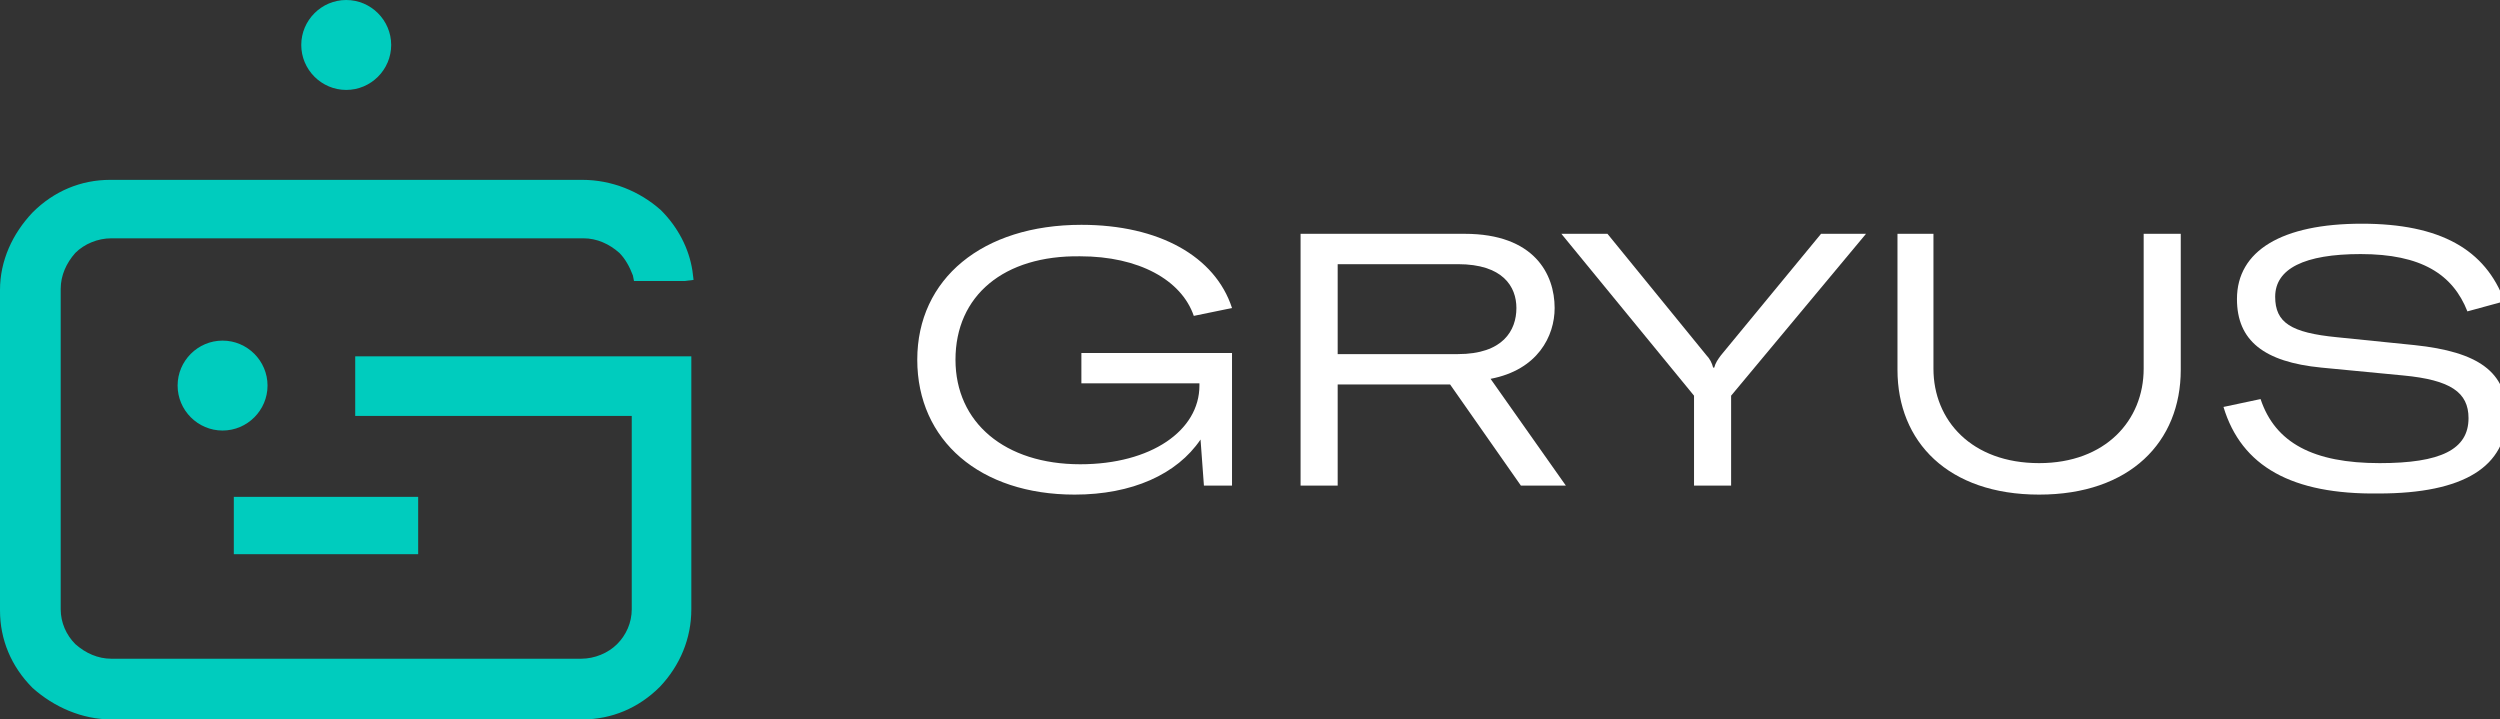 <?xml version="1.0" encoding="UTF-8"?>
<svg width="139px" height="40px" viewBox="0 0 139 40" version="1.1" xmlns="http://www.w3.org/2000/svg" xmlns:xlink="http://www.w3.org/1999/xlink">
    <rect x="0" y="0" width="139" height="40" fill="#333333" stroke="none"/>
    <title>GRYUS-white</title>
    <g id="GRYUS-white" stroke="none" stroke-width="1" fill="none" fill-rule="evenodd">
        <g id="Group" transform="translate(51, 12.438)" fill="#FFFFFF" fill-rule="nonzero">
            <path d="M0,7.562 C0,3.062 3.625,0.062 9.125,0.062 C13.438,0.062 16.562,1.812 17.5,4.688 L15.375,5.125 C14.688,3.125 12.312,1.812 9.062,1.812 C4.812,1.75 2.125,4 2.125,7.562 C2.125,11.062 4.875,13.375 9.062,13.375 C13,13.375 15.688,11.5 15.688,9 L15.688,8.875 L9.125,8.875 L9.125,7.188 L17.5,7.188 L17.5,14.562 L15.938,14.562 L15.75,12 C14.438,13.938 11.938,15.062 8.75,15.062 C3.5,15.062 0,12.062 0,7.562 Z" id="Path"></path>
            <path d="M29.625,8.938 L23.375,8.938 L23.375,14.562 L21.312,14.562 L21.312,0.562 L30.438,0.562 C34.312,0.562 35.438,2.812 35.438,4.688 C35.438,6.25 34.5,8.125 31.875,8.625 L36.062,14.562 L33.562,14.562 L29.625,8.938 Z M23.375,7.25 L30.062,7.25 C32.562,7.25 33.312,5.938 33.312,4.688 C33.312,3.5 32.562,2.25 30.062,2.25 L23.375,2.25 L23.375,7.25 Z" id="Shape"></path>
            <path d="M43.188,9.562 L35.812,0.562 L38.375,0.562 L43.875,7.312 C44.062,7.5 44.188,7.75 44.25,8 L44.312,8 C44.375,7.75 44.5,7.562 44.688,7.312 L50.25,0.562 L52.75,0.562 L45.25,9.562 L45.25,14.562 L43.188,14.562 L43.188,9.562 L43.188,9.562 Z" id="Path"></path>
            <path d="M56.5,0.562 L56.5,8.062 C56.5,10.938 58.625,13.312 62.375,13.312 C66.062,13.312 68.188,10.938 68.188,8.062 L68.188,0.562 L70.25,0.562 L70.25,8.125 C70.25,12.125 67.438,15.062 62.375,15.062 C57.312,15.062 54.5,12.125 54.5,8.125 L54.5,0.562 L56.5,0.562 Z" id="Path"></path>
            <path d="M72.625,10.188 L74.688,9.75 C75.5,12.188 77.625,13.312 81.312,13.312 C84.688,13.312 86.25,12.562 86.25,10.812 C86.25,9.375 85.25,8.688 82.625,8.438 L78.062,8 C74.875,7.688 73.375,6.5 73.375,4.188 C73.375,1.5 75.875,0 80.312,0 C84.688,0 87.188,1.438 88.25,4.312 L86.188,4.875 C85.375,2.812 83.625,1.688 80.25,1.688 C77.125,1.688 75.5,2.5 75.5,4.062 C75.5,5.5 76.375,6.062 78.938,6.312 L83.25,6.75 C86.812,7.125 88.375,8.25 88.375,10.625 C88.375,13.5 86,15 81.25,15 C76.438,15.062 73.625,13.5 72.625,10.188 Z" id="Path"></path>
        </g>
        <g id="Group" fill="#00CCBE" fill-rule="nonzero">
            <path d="M19.75,23.125 L35.125,23.125 L35.125,33.875 C35.125,34.625 34.812,35.312 34.312,35.812 C33.812,36.312 33.062,36.625 32.312,36.625 L6.188,36.625 C5.438,36.625 4.75,36.312 4.188,35.812 C3.688,35.312 3.375,34.625 3.375,33.875 L3.375,16.062 C3.375,15.312 3.688,14.625 4.188,14.062 C4.688,13.562 5.438,13.25 6.188,13.25 L32.438,13.25 C33.188,13.25 33.875,13.562 34.438,14.062 C34.75,14.375 35,14.812 35.188,15.312 L35.25,15.625 L38.062,15.625 L38.562,15.562 L38.5,15.062 C38.312,13.812 37.688,12.625 36.75,11.688 C35.562,10.625 34,10 32.375,10 L6.125,10 C4.5,10 3,10.625 1.812,11.812 C0.688,13 2.77555756e-16,14.5 2.77555756e-16,16.125 L2.77555756e-16,33.938 C2.77555756e-16,35.562 0.625,37.062 1.812,38.25 C3,39.312 4.562,40 6.188,40 L32.375,40 C34,40 35.5,39.375 36.688,38.188 C37.812,37 38.438,35.5 38.438,33.875 L38.438,19.812 L19.75,19.812 L19.75,23.125 Z" id="Path"></path>
            <path d="M19.25,5 C20.625,5 21.75,3.875 21.75,2.5 C21.75,1.125 20.625,0 19.25,0 C17.875,0 16.75,1.125 16.75,2.5 C16.75,3.875 17.875,5 19.25,5 Z" id="Path"></path>
            <rect id="Rectangle" x="13" y="27.625" width="10.25" height="3.188"></rect>
            <path d="M12.375,18.938 C11,18.938 9.875,20.062 9.875,21.438 C9.875,22.812 11,23.938 12.375,23.938 C13.75,23.938 14.875,22.812 14.875,21.438 C14.875,20.062 13.75,18.938 12.375,18.938 Z" id="Path"></path>
        </g>
    </g>
</svg>